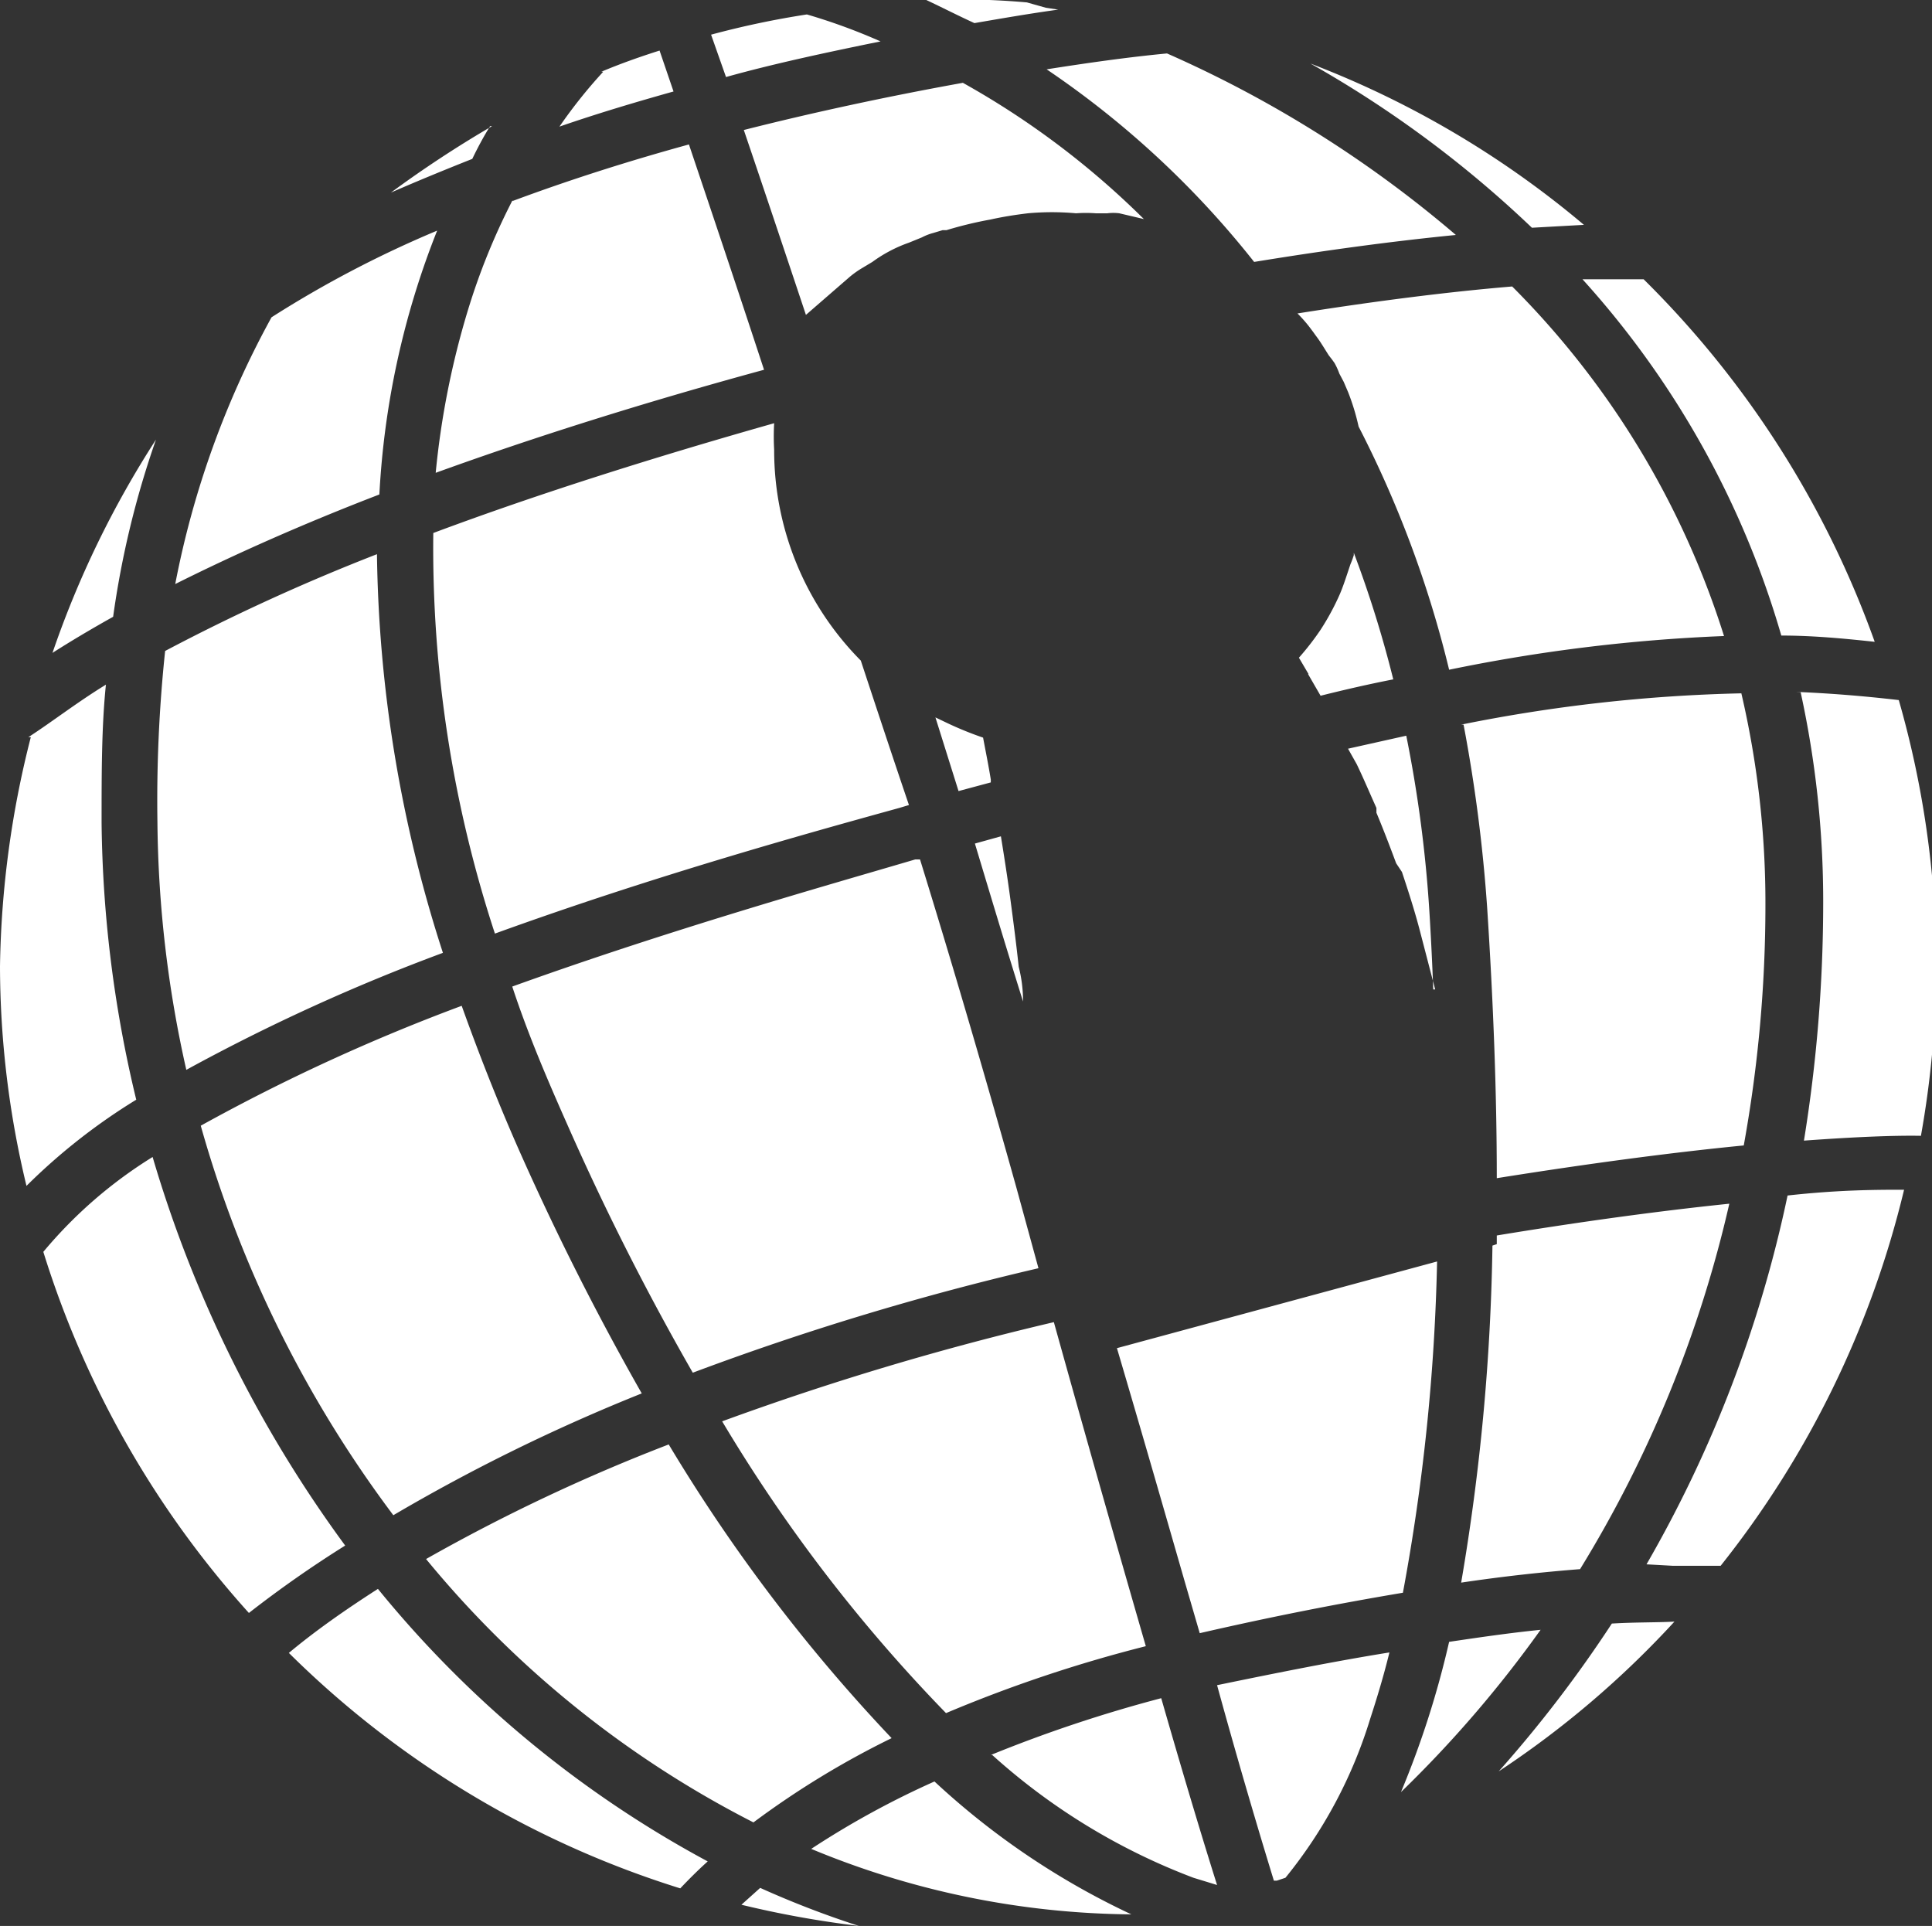 <svg xmlns="http://www.w3.org/2000/svg" width="40.13" height="40" viewBox="0 0 40.13 40"><rect x="0" y="0" width="40.13" height="40" fill="#333333" stroke="none"/><defs><style>.a{fill:#fff;}</style></defs><title>logotipo-acessibilidadeAAA-white</title><path class="a" d="M15.4,39.56a20.84,20.84,0,0,0,2.44.44,19.67,19.67,0,0,1-2.05-.79Zm1.45-1.16a17.65,17.65,0,0,0,6.65,1.36A15.88,15.88,0,0,1,19.41,37,18.09,18.09,0,0,0,16.85,38.4ZM6,34.33a20,20,0,0,0,8.13,4.89c.18-.19.37-.38.57-.56A22.66,22.66,0,0,1,7.85,33C7.18,33.43,6.55,33.87,6,34.33Zm14.61,2.12A13.2,13.2,0,0,0,24.79,39l.49.15c-.24-.76-.62-2-1.16-3.88A28.79,28.79,0,0,0,20.58,36.45ZM25.28,35c.42,1.53.83,2.92,1.18,4.06l.06,0L26.7,39a9.73,9.73,0,0,0,1.76-3.3h0c.14-.43.28-.89.4-1.38C27.74,34.5,26.54,34.74,25.28,35ZM8.85,32.38a21.34,21.34,0,0,0,6.8,5.47,18.09,18.09,0,0,1,2.87-1.75A35.08,35.08,0,0,1,13.89,30,37.57,37.57,0,0,0,8.85,32.38ZM30.1,34.1a19.17,19.17,0,0,1-1,3.12A24.47,24.47,0,0,0,32,33.85C31.4,33.91,30.77,34,30.1,34.1Zm3.38-.38a26.23,26.23,0,0,1-2.35,3.07,19.65,19.65,0,0,0,3.65-3.11C34.39,33.7,34,33.69,33.48,33.72ZM15,29.52a32.68,32.68,0,0,0,4.65,6.06,28.83,28.83,0,0,1,4.15-1.39c-.52-1.8-1.15-4-1.91-6.73A59.66,59.66,0,0,0,15,29.52ZM23.2,28c.54,1.83,1,3.43,1.4,4.82l.32,1.1c1.52-.35,2.91-.62,4.22-.84a42.4,42.4,0,0,0,.71-6.88ZM.9,26a20.07,20.07,0,0,0,4.27,7.5,23.55,23.55,0,0,1,2-1.4,26,26,0,0,1-4-8.07A9.36,9.36,0,0,0,.9,26ZM31,25.87a45.3,45.3,0,0,1-.65,7c.87-.13,1.7-.22,2.47-.28A25.18,25.18,0,0,0,35.92,25c-1.45.15-3.07.37-4.83.66l0,.18Zm3.74,6.65c.43,0,.76,0,1,0a20.06,20.06,0,0,0,3.81-7.81c-.55,0-1.34,0-2.42.12a26,26,0,0,1-2.93,7.66ZM4.17,23.38a24.52,24.52,0,0,0,4,8.09,38.12,38.12,0,0,1,5.16-2.53,56.48,56.48,0,0,1-2.57-5.1c-.44-1-.83-2-1.17-2.95A39.9,39.9,0,0,0,4.17,23.38Zm6.47-2.89c.33,1,.72,1.91,1.15,2.88a54.87,54.87,0,0,0,2.6,5.14,57.69,57.69,0,0,1,7.18-2.17l-.46-1.68c-.56-2-1.23-4.32-2-6.81l-.1,0C17.25,18.37,14,19.28,10.64,20.49Zm-10-5.18A20.26,20.26,0,0,0,0,20.07a19.52,19.52,0,0,0,.55,4.56,12.49,12.49,0,0,1,2.28-1.79,25.5,25.5,0,0,1-.72-5.75c0-1.05,0-2,.09-2.87C1.61,14.58,1.07,15,.59,15.31Zm29.76-.26a32.29,32.29,0,0,1,.49,3.8c.13,2,.2,3.86.2,5.62,1.88-.3,3.6-.53,5.13-.68a28,28,0,0,0,.45-5,19.18,19.18,0,0,0-.5-4.39A32.91,32.91,0,0,0,30.35,15.05Zm7-.68a20.34,20.34,0,0,1,.47,4.38,30.87,30.87,0,0,1-.4,4.94c1.1-.08,1.9-.11,2.43-.1a20.39,20.39,0,0,0,.32-3.52,20.07,20.07,0,0,0-.78-5.53C38.66,14.45,38,14.4,37.31,14.37ZM3.43,13.52a29.55,29.55,0,0,0-.16,3.56,24.21,24.21,0,0,0,.6,5.14A40.15,40.15,0,0,1,9.2,19.79a27.88,27.88,0,0,1-1.37-8.28A42.21,42.21,0,0,0,3.43,13.52Zm16.82,4c.34,1.13.67,2.23,1,3.28q0-.37-.09-.72c-.05-.47-.11-.93-.17-1.38s-.13-.9-.2-1.33ZM9,11.07a25.69,25.69,0,0,0,1.28,8.32c3.31-1.2,6.48-2.08,8.4-2.61l.2-.06c-.34-1-.67-2-1-3a6.21,6.21,0,0,1-1.8-4.38,4.93,4.93,0,0,1,0-.55C13.54,9.51,11.14,10.27,9,11.07ZM19.43,14.9l.48,1.53.67-.18v-.06c-.05-.31-.11-.6-.16-.87a7.12,7.12,0,0,1-.76-.31ZM27.17,14l.26.45c.52-.13,1-.24,1.51-.34a23.45,23.45,0,0,0-.82-2.63v.05a1.67,1.67,0,0,1-.07.19l-.06.18c-.05.15-.1.3-.16.44a5.2,5.2,0,0,1-.4.74,5.54,5.54,0,0,1-.45.58l.2.34ZM3.24,9.13a20.17,20.17,0,0,0-2.15,4.43q.58-.37,1.26-.75A19,19,0,0,1,3.24,9.13ZM37,13.2c.65,0,1.29.06,1.94.13a20.09,20.09,0,0,0-4.8-7.53l-1.27,0A18.81,18.81,0,0,1,37,13.2ZM5.64,6.59a18.88,18.88,0,0,0-2,5.54c1.26-.63,2.68-1.26,4.24-1.86a17.27,17.27,0,0,1,1.2-5.48A22.66,22.66,0,0,0,5.64,6.59Zm5-2.42a13.65,13.65,0,0,0-.92,2.27,17.3,17.3,0,0,0-.67,3.38c2.07-.75,4.36-1.47,6.82-2.14-.6-1.83-1.14-3.43-1.56-4.68C13,3.36,11.79,3.75,10.66,4.17ZM15.45,2.7c.36,1.06.8,2.37,1.29,3.84l.91-.79a2,2,0,0,1,.27-.19l.2-.12a2.92,2.92,0,0,1,.76-.4l.27-.11a1.09,1.09,0,0,1,.23-.09l.2-.06.08,0a8.07,8.07,0,0,1,.91-.22c.27-.06.53-.1.78-.13a5.5,5.5,0,0,1,1,0,2.85,2.85,0,0,1,.41,0l.24,0a1,1,0,0,1,.25,0l.51.12A17.32,17.32,0,0,0,20,1.72C18.45,2,16.91,2.33,15.45,2.7Zm6.29-1.26a19.15,19.15,0,0,1,4.31,4c1.47-.24,2.87-.43,4.19-.56a24.3,24.3,0,0,0-6-3.77C23.4,1.19,22.57,1.31,21.74,1.44Zm5.48-.12a23.08,23.08,0,0,1,4.6,3.41l1.08-.06A19.73,19.73,0,0,0,27.22,1.32Zm-17,1.3A23.44,23.44,0,0,0,8.12,4c.55-.24,1.11-.47,1.69-.7C9.93,3.05,10.05,2.83,10.18,2.62Zm2.31-1.13a10.34,10.34,0,0,0-.91,1.14c.75-.26,1.55-.5,2.37-.73l-.29-.85C13.26,1.19,12.87,1.33,12.49,1.49ZM14.77.72l.31.88c1-.28,2.13-.52,3.21-.74A12.26,12.26,0,0,0,16.76.3,18.33,18.33,0,0,0,14.77.72ZM19.24,0c.32.15.63.31,1,.48.58-.1,1.16-.2,1.74-.28L21.72.16,21.33.05A16.32,16.32,0,0,0,19.24,0ZM35.81,13.21a35,35,0,0,0-5.71.7,22.62,22.62,0,0,0-1.88-5.05A4.68,4.68,0,0,0,28,8.14l-.09-.21-.09-.17a1.47,1.47,0,0,0-.1-.22h0l-.05-.07h0l-.07-.09,0,0h0c-.09-.14-.17-.28-.27-.41l-.05-.07-.09-.12a2.91,2.91,0,0,0-.24-.27c1.64-.26,3.14-.45,4.46-.56A17.84,17.84,0,0,1,35.81,13.21Zm-6,7.34-.31-1.19c-.1-.39-.23-.8-.38-1.25L29,17.93c-.13-.35-.26-.69-.41-1.05l0-.1c-.14-.31-.27-.62-.41-.91L28,15.55l1.21-.27a27,27,0,0,1,.48,3.65Q29.74,19.74,29.77,20.55Z"/></svg>